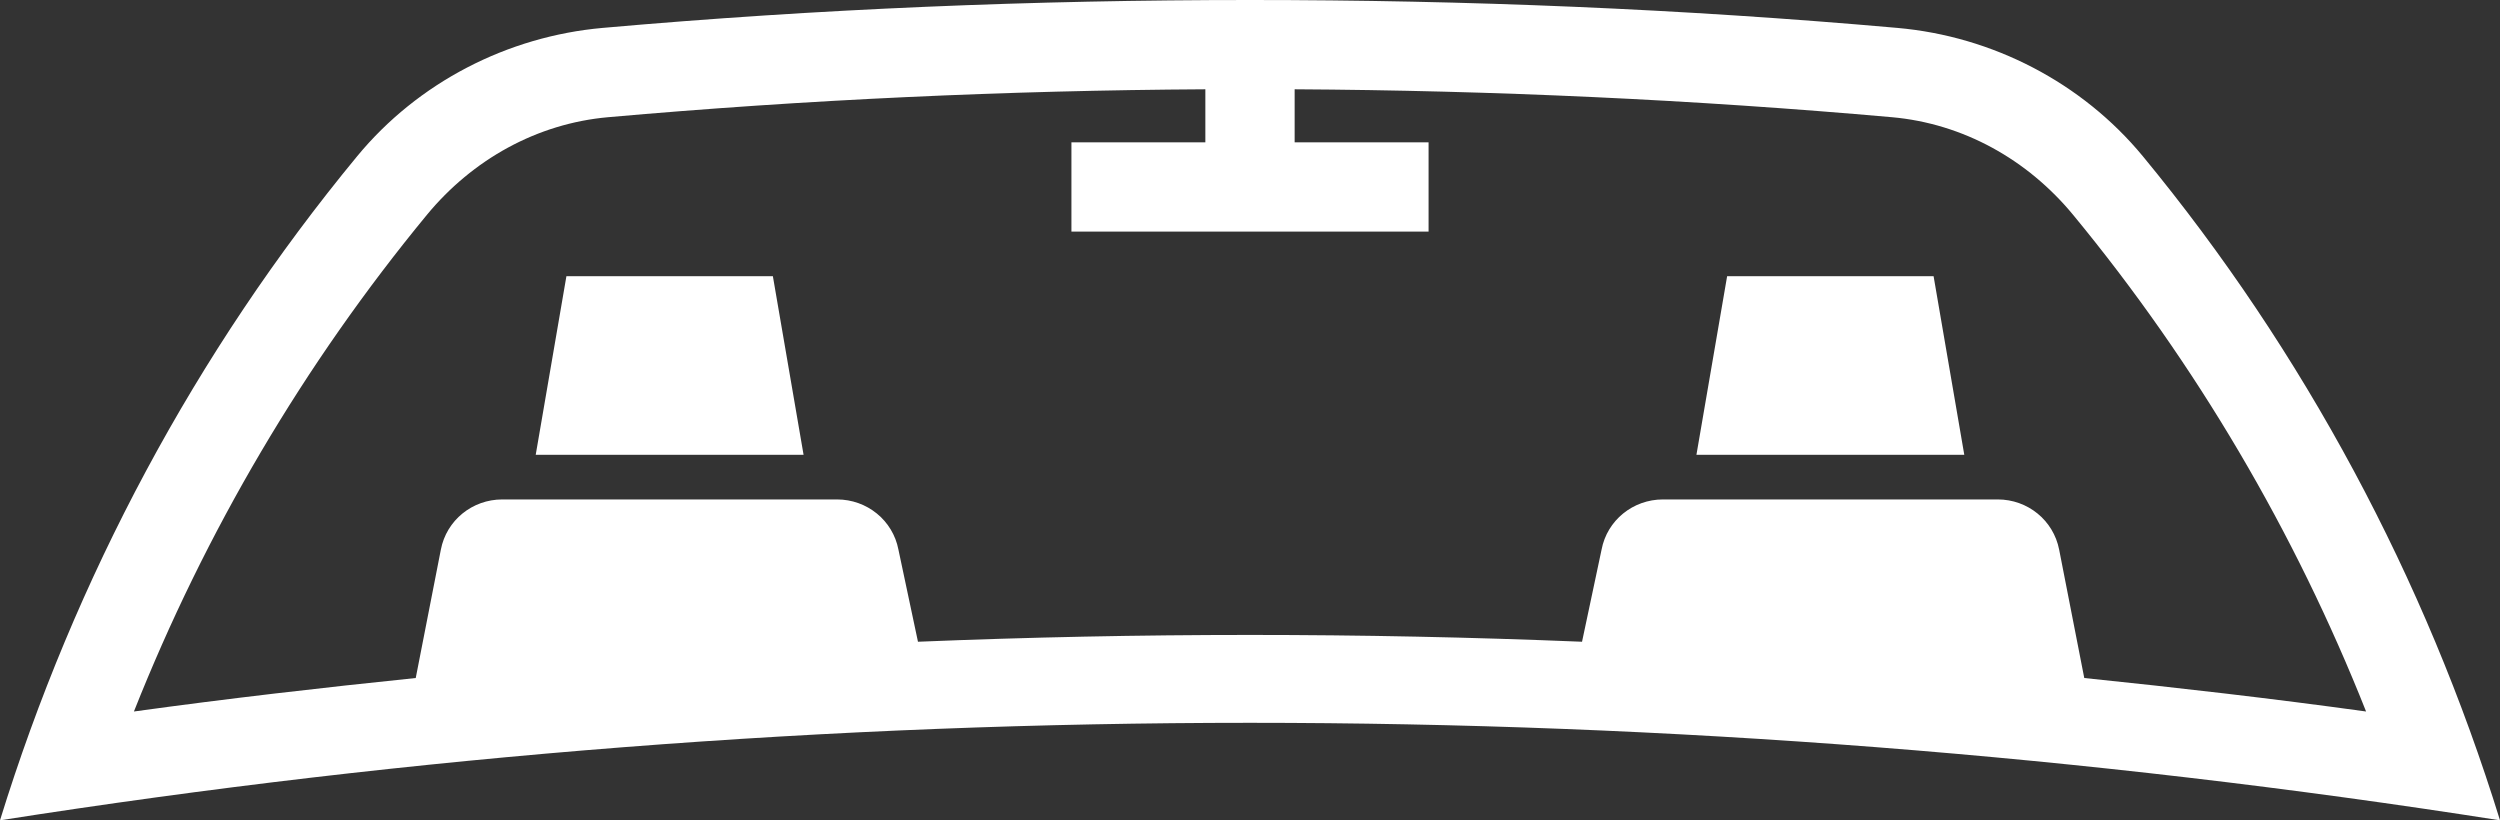 <?xml version="1.0" encoding="utf-8"?>
<!-- Generator: Adobe Illustrator 17.0.1, SVG Export Plug-In . SVG Version: 6.00 Build 0)  -->
<!DOCTYPE svg PUBLIC "-//W3C//DTD SVG 1.1//EN" "http://www.w3.org/Graphics/SVG/1.1/DTD/svg11.dtd">
<svg version="1.1"
	 id="Layer_1" xmlns:rdf="http://www.w3.org/1999/02/22-rdf-syntax-ns#" xmlns:cc="http://creativecommons.org/ns#" xmlns:inkscape="http://www.inkscape.org/namespaces/inkscape" xmlns:svg="http://www.w3.org/2000/svg" xmlns:dc="http://purl.org/dc/elements/1.1/" xmlns:sodipodi="http://sodipodi.sourceforge.net/DTD/sodipodi-0.dtd"
	 xmlns="http://www.w3.org/2000/svg" xmlns:xlink="http://www.w3.org/1999/xlink" x="0px" y="0px" width="700px" height="229.688px"
	 viewBox="150 285.156 700 229.688" enable-background="new 150 285.156 700 229.688" xml:space="preserve" style="fill: #ffffff">
<rect x="150" y="285.156" width="700" height="229.688" fill="#333333" stroke="none"/>
<path d="M500,285.156c-60.584,0-120.85,2.462-181.25,7.813c-26.675,2.375-51.725,15.288-68.75,35.938
	c-45.175,54.725-79.05,118.162-100,185.938c231.9-36.4,468.1-36.4,700,0c-20.95-67.775-54.875-131.212-100-185.938
	c-17.05-20.65-42.1-33.587-68.75-35.938C620.838,287.619,560.584,285.156,500,285.156z M487.5,310.156V325H450v25h100v-25h-37.5
	v-14.844c55.725,0.328,111.663,2.893,167.188,7.813c20,1.775,38.006,11.869,50.781,27.344
	c34.425,41.75,62.081,88.763,82.031,139.063c-26.192-3.623-52.642-6.667-78.906-9.375l-7.031-35.938
	c-1.6-8.225-8.813-14.063-17.188-14.063h-93.75c-8.375,0-15.638,5.837-17.188,14.063l-5.469,25.781
	c-62.077-2.54-123.863-2.54-185.938,0l-5.469-25.781C399.988,430.837,392.75,425,384.375,425h-93.75
	c-8.375,0-15.612,5.837-17.188,14.063L266.406,475c-26.262,2.708-52.718,5.752-78.906,9.375
	c19.95-50.3,47.631-97.313,82.031-139.063c12.775-15.475,30.781-25.569,50.781-27.344
	C375.837,313.049,431.775,310.484,487.5,310.156z M308.594,362.5l-8.594,50h75l-8.594-50H308.594z M633.594,362.5l-8.594,50h75
	l-8.594-50H633.594z"/>
</svg>
